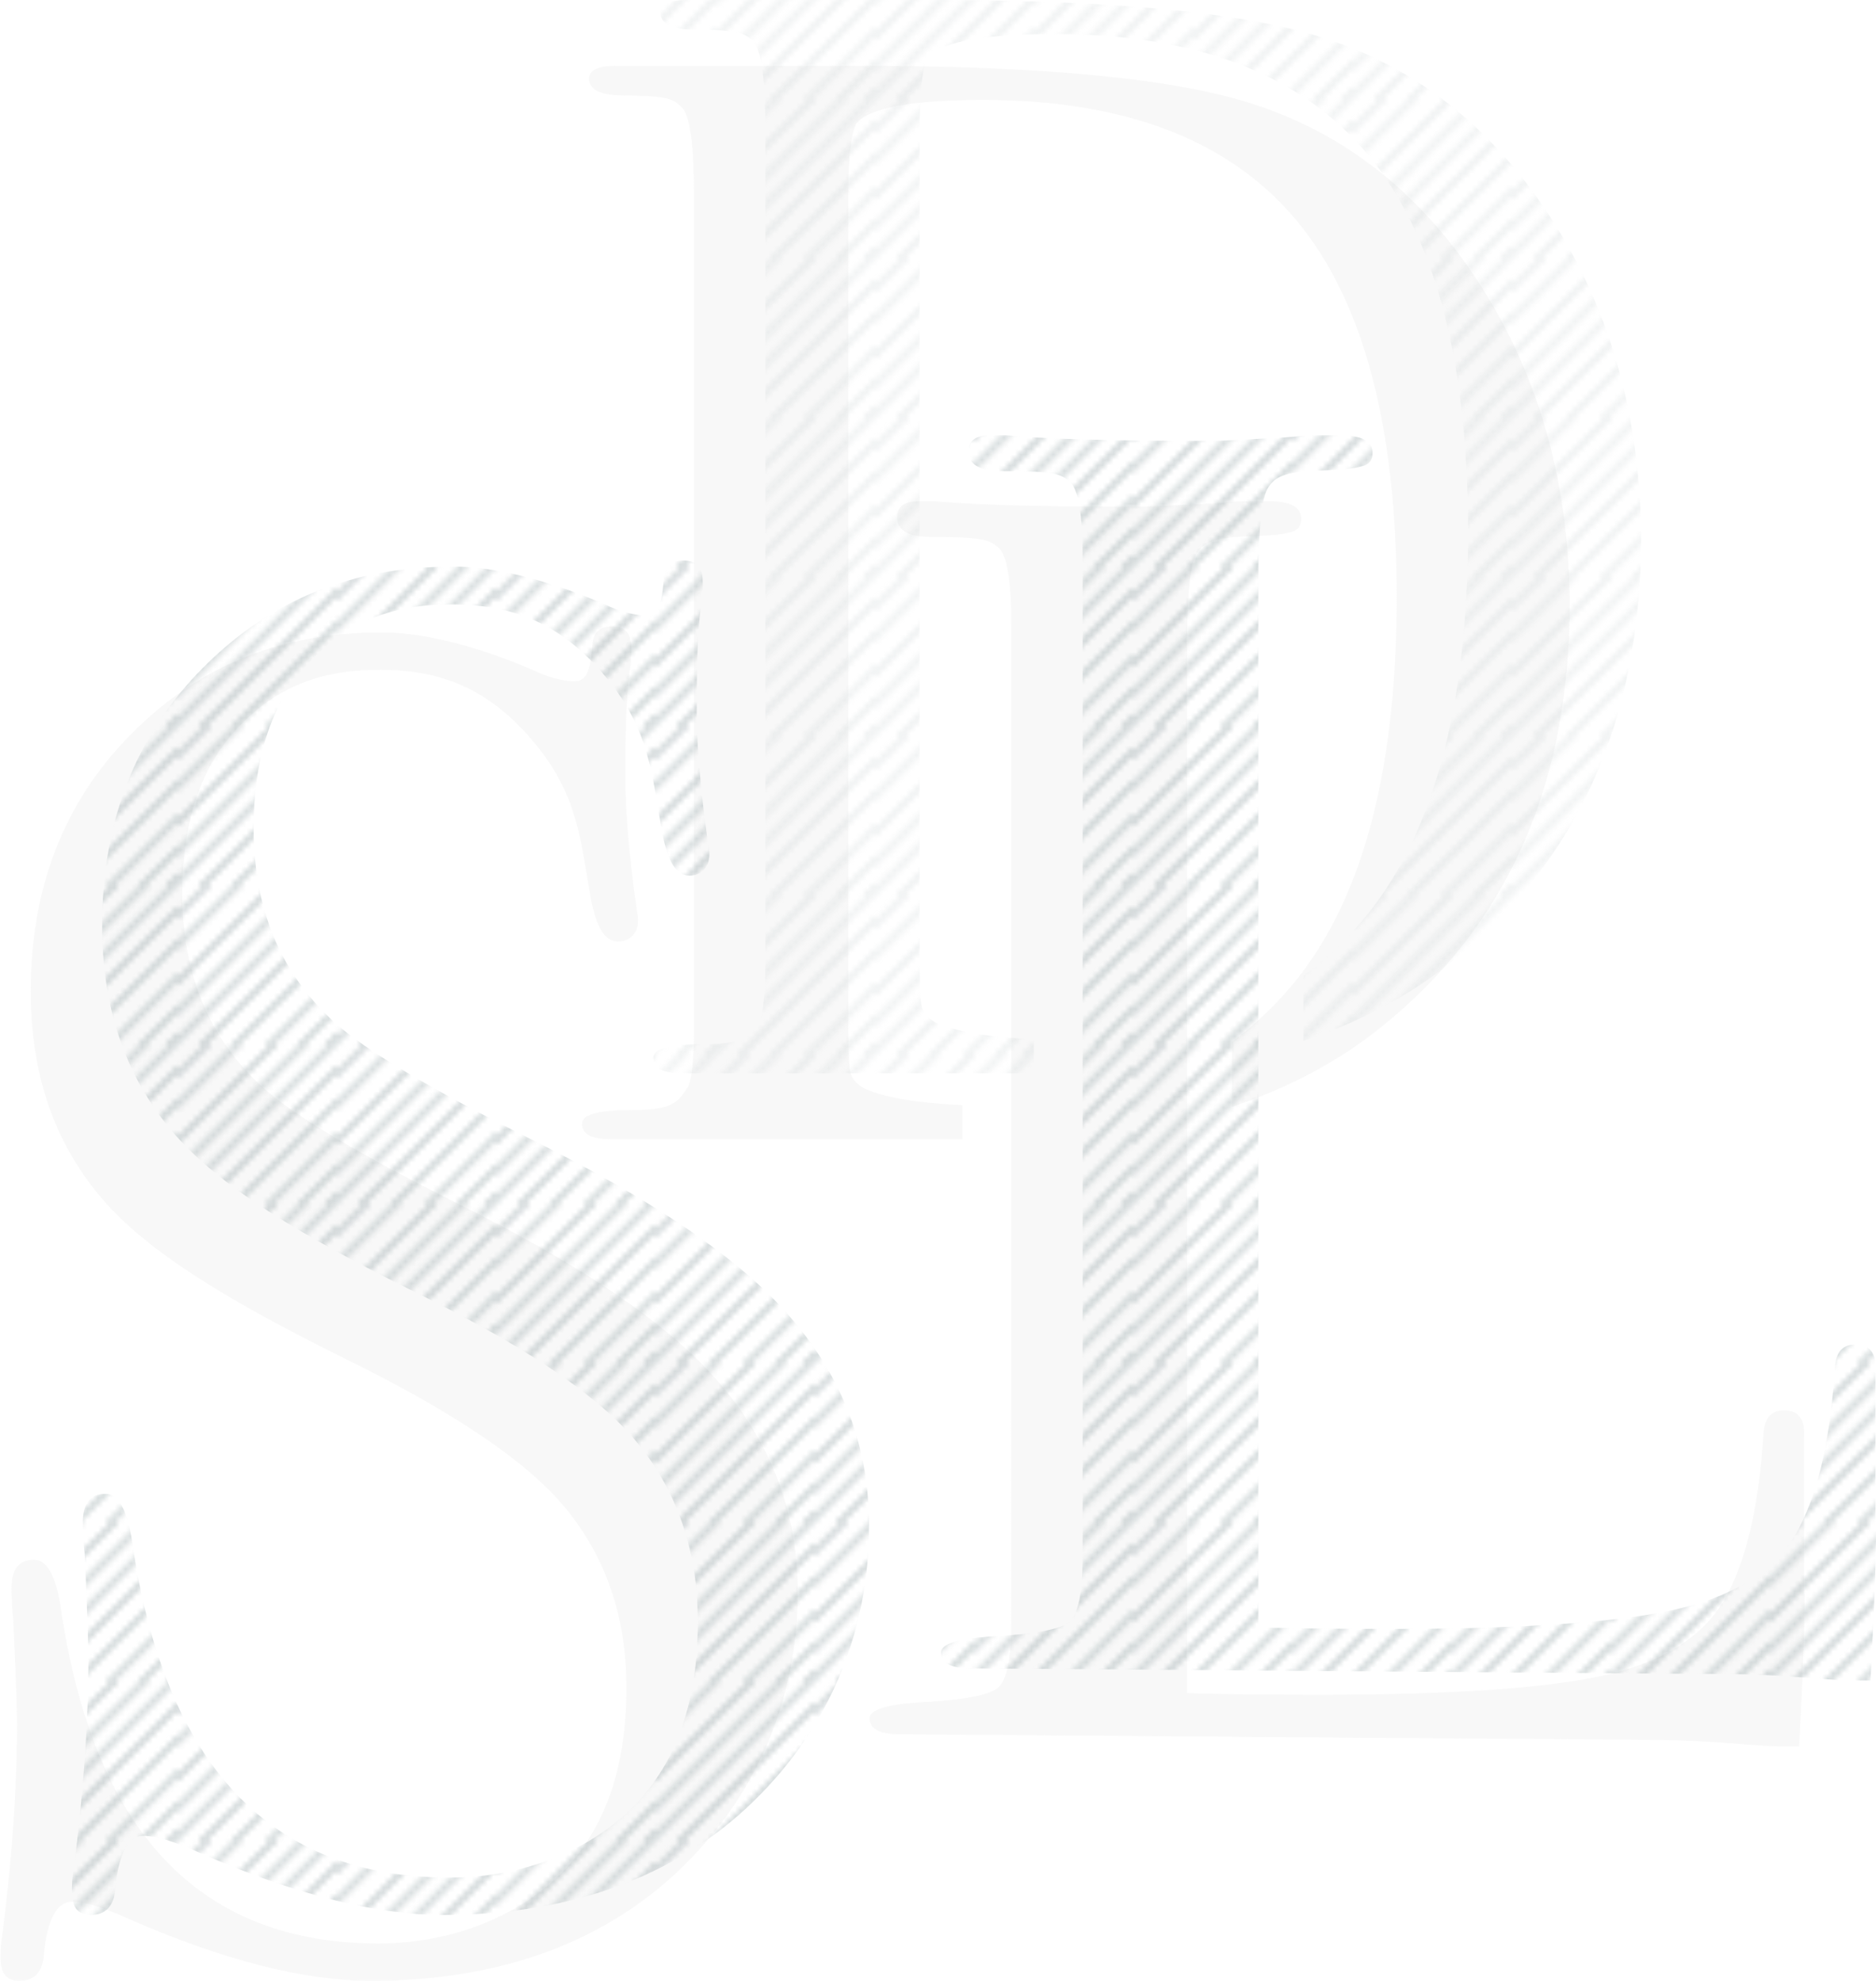 <?xml version="1.0" encoding="utf-8"?>
<!-- Generator: Adobe Illustrator 25.4.1, SVG Export Plug-In . SVG Version: 6.00 Build 0)  -->
<svg version="1.1" id="Ebene_1" xmlns="http://www.w3.org/2000/svg" xmlns:xlink="http://www.w3.org/1999/xlink" x="0px" y="0px"
	 width="341.7px" height="360.8px" viewBox="0 0 341.7 360.8" style="enable-background:new 0 0 341.7 360.8;" xml:space="preserve"
	>
<style type="text/css">
	.st0{fill:none;}
	.st1{fill:none;stroke:#95A5A8;stroke-width:0.5;stroke-miterlimit:10;}
	.st2{opacity:0.3;}
	.st3{fill:#E7E7E7;}
	.st4{opacity:0.35;}
	.st5{fill:url(#SVGID_1_);}
	.st6{fill:url(#SVGID_00000040572514447123096390000017935059280481398670_);}
	.st7{fill:url(#SVGID_00000150071613552689631780000009674168270493118083_);}
</style>
<pattern  x="136.3" y="145.2" width="28.3" height="28.3" patternUnits="userSpaceOnUse" id="SDL2" viewBox="275.4 -303.8 28.3 28.3" style="overflow:visible;">
	<g>
		<rect x="275.4" y="-303.8" class="st0" width="28.3" height="28.3"/>
		<g>
			<line class="st1" x1="283.6" y1="-11.1" x2="568.2" y2="-295.6"/>
			<line class="st1" x1="287.8" y1="-4.6" x2="572.3" y2="-289.1"/>
			<line class="st1" x1="285.2" y1="-7.2" x2="569.7" y2="-291.7"/>
			<line class="st1" x1="290.5" y1="-1.9" x2="575" y2="-286.4"/>
			<line class="st1" x1="294.5" y1="-0.2" x2="579" y2="-284.7"/>
		</g>
		<g>
			<line class="st1" x1="255.3" y1="-11.1" x2="539.8" y2="-295.6"/>
			<line class="st1" x1="259.4" y1="-4.6" x2="543.9" y2="-289.1"/>
			<line class="st1" x1="256.9" y1="-7.2" x2="541.4" y2="-291.7"/>
			<line class="st1" x1="262.1" y1="-1.9" x2="546.7" y2="-286.4"/>
			<line class="st1" x1="266.2" y1="-0.2" x2="550.7" y2="-284.7"/>
		</g>
		<g>
			<line class="st1" x1="226.9" y1="-11.1" x2="511.5" y2="-295.6"/>
			<line class="st1" x1="231.1" y1="-4.6" x2="515.6" y2="-289.1"/>
			<line class="st1" x1="228.5" y1="-7.2" x2="513" y2="-291.7"/>
			<line class="st1" x1="233.8" y1="-1.9" x2="518.3" y2="-286.4"/>
			<line class="st1" x1="237.8" y1="-0.2" x2="522.3" y2="-284.7"/>
		</g>
		<g>
			<line class="st1" x1="198.6" y1="-11.1" x2="483.1" y2="-295.6"/>
			<line class="st1" x1="202.7" y1="-4.6" x2="487.2" y2="-289.1"/>
			<line class="st1" x1="200.2" y1="-7.2" x2="484.7" y2="-291.7"/>
			<line class="st1" x1="205.5" y1="-1.9" x2="490" y2="-286.4"/>
			<line class="st1" x1="209.5" y1="-0.2" x2="494" y2="-284.7"/>
		</g>
		<g>
			<line class="st1" x1="170.3" y1="-11.1" x2="454.8" y2="-295.6"/>
			<line class="st1" x1="174.4" y1="-4.6" x2="458.9" y2="-289.1"/>
			<line class="st1" x1="171.8" y1="-7.2" x2="456.3" y2="-291.7"/>
			<line class="st1" x1="177.1" y1="-1.9" x2="461.6" y2="-286.4"/>
			<line class="st1" x1="181.1" y1="-0.2" x2="465.6" y2="-284.7"/>
		</g>
		<g>
			<line class="st1" x1="141.9" y1="-11.1" x2="426.4" y2="-295.6"/>
			<line class="st1" x1="146" y1="-4.6" x2="430.5" y2="-289.1"/>
			<line class="st1" x1="143.5" y1="-7.2" x2="428" y2="-291.7"/>
			<line class="st1" x1="148.8" y1="-1.9" x2="433.3" y2="-286.4"/>
			<line class="st1" x1="152.8" y1="-0.2" x2="437.3" y2="-284.7"/>
		</g>
		<g>
			<line class="st1" x1="113.6" y1="-11.1" x2="398.1" y2="-295.6"/>
			<line class="st1" x1="117.7" y1="-4.6" x2="402.2" y2="-289.1"/>
			<line class="st1" x1="115.1" y1="-7.2" x2="399.6" y2="-291.7"/>
			<line class="st1" x1="120.4" y1="-1.9" x2="404.9" y2="-286.4"/>
			<line class="st1" x1="124.4" y1="-0.2" x2="409" y2="-284.7"/>
		</g>
		<g>
			<line class="st1" x1="85.2" y1="-11.1" x2="369.7" y2="-295.6"/>
			<line class="st1" x1="89.3" y1="-4.6" x2="373.8" y2="-289.1"/>
			<line class="st1" x1="86.8" y1="-7.2" x2="371.3" y2="-291.7"/>
			<line class="st1" x1="92.1" y1="-1.9" x2="376.6" y2="-286.4"/>
			<line class="st1" x1="96.1" y1="-0.2" x2="380.6" y2="-284.7"/>
		</g>
		<g>
			<line class="st1" x1="56.9" y1="-11.1" x2="341.4" y2="-295.6"/>
			<line class="st1" x1="61" y1="-4.6" x2="345.5" y2="-289.1"/>
			<line class="st1" x1="58.4" y1="-7.2" x2="342.9" y2="-291.7"/>
			<line class="st1" x1="63.7" y1="-1.9" x2="348.2" y2="-286.4"/>
			<line class="st1" x1="67.7" y1="-0.2" x2="352.3" y2="-284.7"/>
		</g>
		<g>
			<line class="st1" x1="28.5" y1="-11.1" x2="313" y2="-295.6"/>
			<line class="st1" x1="32.6" y1="-4.6" x2="317.2" y2="-289.1"/>
			<line class="st1" x1="30.1" y1="-7.2" x2="314.6" y2="-291.7"/>
			<line class="st1" x1="35.4" y1="-1.9" x2="319.9" y2="-286.4"/>
			<line class="st1" x1="39.4" y1="-0.2" x2="323.9" y2="-284.7"/>
		</g>
		<g>
			<line class="st1" x1="0.2" y1="-11.1" x2="284.7" y2="-295.6"/>
			<line class="st1" x1="4.3" y1="-4.6" x2="288.8" y2="-289.1"/>
			<line class="st1" x1="1.7" y1="-7.2" x2="286.3" y2="-291.7"/>
			<line class="st1" x1="7" y1="-1.9" x2="291.5" y2="-286.4"/>
			<line class="st1" x1="11.1" y1="-0.2" x2="295.6" y2="-284.7"/>
		</g>
		<g>
			<line class="st1" x1="283.6" y1="-39.4" x2="568.2" y2="-323.9"/>
			<line class="st1" x1="287.8" y1="-33" x2="572.3" y2="-317.5"/>
			<line class="st1" x1="285.2" y1="-35.5" x2="569.7" y2="-320"/>
			<line class="st1" x1="290.5" y1="-30.2" x2="575" y2="-314.8"/>
			<line class="st1" x1="294.5" y1="-28.5" x2="579" y2="-313"/>
		</g>
		<g>
			<line class="st1" x1="255.3" y1="-39.4" x2="539.8" y2="-323.9"/>
			<line class="st1" x1="259.4" y1="-33" x2="543.9" y2="-317.5"/>
			<line class="st1" x1="256.9" y1="-35.5" x2="541.4" y2="-320"/>
			<line class="st1" x1="262.1" y1="-30.2" x2="546.7" y2="-314.8"/>
			<line class="st1" x1="266.2" y1="-28.5" x2="550.7" y2="-313"/>
		</g>
		<g>
			<line class="st1" x1="226.9" y1="-39.4" x2="511.5" y2="-323.9"/>
			<line class="st1" x1="231.1" y1="-33" x2="515.6" y2="-317.5"/>
			<line class="st1" x1="228.5" y1="-35.5" x2="513" y2="-320"/>
			<line class="st1" x1="233.8" y1="-30.2" x2="518.3" y2="-314.8"/>
			<line class="st1" x1="237.8" y1="-28.5" x2="522.3" y2="-313"/>
		</g>
		<g>
			<line class="st1" x1="198.6" y1="-39.4" x2="483.1" y2="-323.9"/>
			<line class="st1" x1="202.7" y1="-33" x2="487.2" y2="-317.5"/>
			<line class="st1" x1="200.2" y1="-35.5" x2="484.7" y2="-320"/>
			<line class="st1" x1="205.5" y1="-30.2" x2="490" y2="-314.8"/>
			<line class="st1" x1="209.5" y1="-28.5" x2="494" y2="-313"/>
		</g>
		<g>
			<line class="st1" x1="170.3" y1="-39.4" x2="454.8" y2="-323.9"/>
			<line class="st1" x1="174.4" y1="-33" x2="458.9" y2="-317.5"/>
			<line class="st1" x1="171.8" y1="-35.5" x2="456.3" y2="-320"/>
			<line class="st1" x1="177.1" y1="-30.2" x2="461.6" y2="-314.8"/>
			<line class="st1" x1="181.1" y1="-28.5" x2="465.6" y2="-313"/>
		</g>
		<g>
			<line class="st1" x1="141.9" y1="-39.4" x2="426.4" y2="-323.9"/>
			<line class="st1" x1="146" y1="-33" x2="430.5" y2="-317.5"/>
			<line class="st1" x1="143.5" y1="-35.5" x2="428" y2="-320"/>
			<line class="st1" x1="148.8" y1="-30.2" x2="433.3" y2="-314.8"/>
			<line class="st1" x1="152.8" y1="-28.5" x2="437.3" y2="-313"/>
		</g>
		<g>
			<line class="st1" x1="113.6" y1="-39.4" x2="398.1" y2="-323.9"/>
			<line class="st1" x1="117.7" y1="-33" x2="402.2" y2="-317.5"/>
			<line class="st1" x1="115.1" y1="-35.5" x2="399.6" y2="-320"/>
			<line class="st1" x1="120.4" y1="-30.2" x2="404.9" y2="-314.8"/>
			<line class="st1" x1="124.4" y1="-28.5" x2="409" y2="-313"/>
		</g>
		<g>
			<line class="st1" x1="85.2" y1="-39.4" x2="369.7" y2="-323.9"/>
			<line class="st1" x1="89.3" y1="-33" x2="373.8" y2="-317.5"/>
			<line class="st1" x1="86.8" y1="-35.5" x2="371.3" y2="-320"/>
			<line class="st1" x1="92.1" y1="-30.2" x2="376.6" y2="-314.8"/>
			<line class="st1" x1="96.1" y1="-28.5" x2="380.6" y2="-313"/>
		</g>
		<g>
			<line class="st1" x1="56.9" y1="-39.4" x2="341.4" y2="-323.9"/>
			<line class="st1" x1="61" y1="-33" x2="345.5" y2="-317.5"/>
			<line class="st1" x1="58.4" y1="-35.5" x2="342.9" y2="-320"/>
			<line class="st1" x1="63.7" y1="-30.2" x2="348.2" y2="-314.8"/>
			<line class="st1" x1="67.7" y1="-28.5" x2="352.3" y2="-313"/>
		</g>
		<g>
			<line class="st1" x1="28.5" y1="-39.4" x2="313" y2="-323.9"/>
			<line class="st1" x1="32.6" y1="-33" x2="317.2" y2="-317.5"/>
			<line class="st1" x1="30.1" y1="-35.5" x2="314.6" y2="-320"/>
			<line class="st1" x1="35.4" y1="-30.2" x2="319.9" y2="-314.8"/>
			<line class="st1" x1="39.4" y1="-28.5" x2="323.9" y2="-313"/>
		</g>
		<g>
			<line class="st1" x1="0.2" y1="-39.4" x2="284.7" y2="-323.9"/>
			<line class="st1" x1="4.3" y1="-33" x2="288.8" y2="-317.5"/>
			<line class="st1" x1="1.7" y1="-35.5" x2="286.3" y2="-320"/>
			<line class="st1" x1="7" y1="-30.2" x2="291.5" y2="-314.8"/>
			<line class="st1" x1="11.1" y1="-28.5" x2="295.6" y2="-313"/>
		</g>
		<g>
			<line class="st1" x1="283.6" y1="-67.7" x2="568.2" y2="-352.3"/>
			<line class="st1" x1="287.8" y1="-61.3" x2="572.3" y2="-345.8"/>
			<line class="st1" x1="285.2" y1="-63.9" x2="569.7" y2="-348.4"/>
			<line class="st1" x1="290.5" y1="-58.6" x2="575" y2="-343.1"/>
			<line class="st1" x1="294.5" y1="-56.9" x2="579" y2="-341.4"/>
		</g>
		<g>
			<line class="st1" x1="255.3" y1="-67.7" x2="539.8" y2="-352.3"/>
			<line class="st1" x1="259.4" y1="-61.3" x2="543.9" y2="-345.8"/>
			<line class="st1" x1="256.9" y1="-63.9" x2="541.4" y2="-348.4"/>
			<line class="st1" x1="262.1" y1="-58.6" x2="546.7" y2="-343.1"/>
			<line class="st1" x1="266.2" y1="-56.9" x2="550.7" y2="-341.4"/>
		</g>
		<g>
			<line class="st1" x1="226.9" y1="-67.7" x2="511.5" y2="-352.3"/>
			<line class="st1" x1="231.1" y1="-61.3" x2="515.6" y2="-345.8"/>
			<line class="st1" x1="228.5" y1="-63.9" x2="513" y2="-348.4"/>
			<line class="st1" x1="233.8" y1="-58.6" x2="518.3" y2="-343.1"/>
			<line class="st1" x1="237.8" y1="-56.9" x2="522.3" y2="-341.4"/>
		</g>
		<g>
			<line class="st1" x1="198.6" y1="-67.7" x2="483.1" y2="-352.3"/>
			<line class="st1" x1="202.7" y1="-61.3" x2="487.2" y2="-345.8"/>
			<line class="st1" x1="200.2" y1="-63.9" x2="484.7" y2="-348.4"/>
			<line class="st1" x1="205.5" y1="-58.6" x2="490" y2="-343.1"/>
			<line class="st1" x1="209.5" y1="-56.9" x2="494" y2="-341.4"/>
		</g>
		<g>
			<line class="st1" x1="170.3" y1="-67.7" x2="454.8" y2="-352.3"/>
			<line class="st1" x1="174.4" y1="-61.3" x2="458.9" y2="-345.8"/>
			<line class="st1" x1="171.8" y1="-63.9" x2="456.3" y2="-348.4"/>
			<line class="st1" x1="177.1" y1="-58.6" x2="461.6" y2="-343.1"/>
			<line class="st1" x1="181.1" y1="-56.9" x2="465.6" y2="-341.4"/>
		</g>
		<g>
			<line class="st1" x1="141.9" y1="-67.7" x2="426.4" y2="-352.3"/>
			<line class="st1" x1="146" y1="-61.3" x2="430.5" y2="-345.8"/>
			<line class="st1" x1="143.5" y1="-63.9" x2="428" y2="-348.4"/>
			<line class="st1" x1="148.8" y1="-58.6" x2="433.3" y2="-343.1"/>
			<line class="st1" x1="152.8" y1="-56.9" x2="437.3" y2="-341.4"/>
		</g>
		<g>
			<line class="st1" x1="113.6" y1="-67.7" x2="398.1" y2="-352.3"/>
			<line class="st1" x1="117.7" y1="-61.3" x2="402.2" y2="-345.8"/>
			<line class="st1" x1="115.1" y1="-63.9" x2="399.6" y2="-348.4"/>
			<line class="st1" x1="120.4" y1="-58.6" x2="404.9" y2="-343.1"/>
			<line class="st1" x1="124.4" y1="-56.9" x2="409" y2="-341.4"/>
		</g>
		<g>
			<line class="st1" x1="85.2" y1="-67.7" x2="369.7" y2="-352.3"/>
			<line class="st1" x1="89.3" y1="-61.3" x2="373.8" y2="-345.8"/>
			<line class="st1" x1="86.8" y1="-63.9" x2="371.3" y2="-348.4"/>
			<line class="st1" x1="92.1" y1="-58.6" x2="376.6" y2="-343.1"/>
			<line class="st1" x1="96.1" y1="-56.9" x2="380.6" y2="-341.4"/>
		</g>
		<g>
			<line class="st1" x1="56.9" y1="-67.7" x2="341.4" y2="-352.3"/>
			<line class="st1" x1="61" y1="-61.3" x2="345.5" y2="-345.8"/>
			<line class="st1" x1="58.4" y1="-63.9" x2="342.9" y2="-348.4"/>
			<line class="st1" x1="63.7" y1="-58.6" x2="348.2" y2="-343.1"/>
			<line class="st1" x1="67.7" y1="-56.9" x2="352.3" y2="-341.4"/>
		</g>
		<g>
			<line class="st1" x1="28.5" y1="-67.7" x2="313" y2="-352.3"/>
			<line class="st1" x1="32.6" y1="-61.3" x2="317.2" y2="-345.8"/>
			<line class="st1" x1="30.1" y1="-63.9" x2="314.6" y2="-348.4"/>
			<line class="st1" x1="35.4" y1="-58.6" x2="319.9" y2="-343.1"/>
			<line class="st1" x1="39.4" y1="-56.9" x2="323.9" y2="-341.4"/>
		</g>
		<g>
			<line class="st1" x1="0.2" y1="-67.7" x2="284.7" y2="-352.3"/>
			<line class="st1" x1="4.3" y1="-61.3" x2="288.8" y2="-345.8"/>
			<line class="st1" x1="1.7" y1="-63.9" x2="286.3" y2="-348.4"/>
			<line class="st1" x1="7" y1="-58.6" x2="291.5" y2="-343.1"/>
			<line class="st1" x1="11.1" y1="-56.9" x2="295.6" y2="-341.4"/>
		</g>
		<g>
			<line class="st1" x1="283.6" y1="-96.1" x2="568.2" y2="-380.6"/>
			<line class="st1" x1="287.8" y1="-89.7" x2="572.3" y2="-374.2"/>
			<line class="st1" x1="285.2" y1="-92.2" x2="569.7" y2="-376.7"/>
			<line class="st1" x1="290.5" y1="-86.9" x2="575" y2="-371.4"/>
			<line class="st1" x1="294.5" y1="-85.2" x2="579" y2="-369.7"/>
		</g>
		<g>
			<line class="st1" x1="255.3" y1="-96.1" x2="539.8" y2="-380.6"/>
			<line class="st1" x1="259.4" y1="-89.7" x2="543.9" y2="-374.2"/>
			<line class="st1" x1="256.9" y1="-92.2" x2="541.4" y2="-376.7"/>
			<line class="st1" x1="262.1" y1="-86.9" x2="546.7" y2="-371.4"/>
			<line class="st1" x1="266.2" y1="-85.2" x2="550.7" y2="-369.7"/>
		</g>
		<g>
			<line class="st1" x1="226.9" y1="-96.1" x2="511.5" y2="-380.6"/>
			<line class="st1" x1="231.1" y1="-89.7" x2="515.6" y2="-374.2"/>
			<line class="st1" x1="228.5" y1="-92.2" x2="513" y2="-376.7"/>
			<line class="st1" x1="233.8" y1="-86.9" x2="518.3" y2="-371.4"/>
			<line class="st1" x1="237.8" y1="-85.2" x2="522.3" y2="-369.7"/>
		</g>
		<g>
			<line class="st1" x1="198.6" y1="-96.1" x2="483.1" y2="-380.6"/>
			<line class="st1" x1="202.7" y1="-89.7" x2="487.2" y2="-374.2"/>
			<line class="st1" x1="200.2" y1="-92.2" x2="484.7" y2="-376.7"/>
			<line class="st1" x1="205.5" y1="-86.9" x2="490" y2="-371.4"/>
			<line class="st1" x1="209.5" y1="-85.2" x2="494" y2="-369.7"/>
		</g>
		<g>
			<line class="st1" x1="170.3" y1="-96.1" x2="454.8" y2="-380.6"/>
			<line class="st1" x1="174.4" y1="-89.7" x2="458.9" y2="-374.2"/>
			<line class="st1" x1="171.8" y1="-92.2" x2="456.3" y2="-376.7"/>
			<line class="st1" x1="177.1" y1="-86.9" x2="461.6" y2="-371.4"/>
			<line class="st1" x1="181.1" y1="-85.2" x2="465.6" y2="-369.7"/>
		</g>
		<g>
			<line class="st1" x1="141.9" y1="-96.1" x2="426.4" y2="-380.6"/>
			<line class="st1" x1="146" y1="-89.7" x2="430.5" y2="-374.2"/>
			<line class="st1" x1="143.5" y1="-92.2" x2="428" y2="-376.7"/>
			<line class="st1" x1="148.8" y1="-86.9" x2="433.3" y2="-371.4"/>
			<line class="st1" x1="152.8" y1="-85.2" x2="437.3" y2="-369.7"/>
		</g>
		<g>
			<line class="st1" x1="113.6" y1="-96.1" x2="398.1" y2="-380.6"/>
			<line class="st1" x1="117.7" y1="-89.7" x2="402.2" y2="-374.2"/>
			<line class="st1" x1="115.1" y1="-92.2" x2="399.6" y2="-376.7"/>
			<line class="st1" x1="120.4" y1="-86.9" x2="404.9" y2="-371.4"/>
			<line class="st1" x1="124.4" y1="-85.2" x2="409" y2="-369.7"/>
		</g>
		<g>
			<line class="st1" x1="85.2" y1="-96.1" x2="369.7" y2="-380.6"/>
			<line class="st1" x1="89.3" y1="-89.7" x2="373.8" y2="-374.2"/>
			<line class="st1" x1="86.8" y1="-92.2" x2="371.3" y2="-376.7"/>
			<line class="st1" x1="92.1" y1="-86.9" x2="376.6" y2="-371.4"/>
			<line class="st1" x1="96.1" y1="-85.2" x2="380.6" y2="-369.7"/>
		</g>
		<g>
			<line class="st1" x1="56.9" y1="-96.1" x2="341.4" y2="-380.6"/>
			<line class="st1" x1="61" y1="-89.7" x2="345.5" y2="-374.2"/>
			<line class="st1" x1="58.4" y1="-92.2" x2="342.9" y2="-376.7"/>
			<line class="st1" x1="63.7" y1="-86.9" x2="348.2" y2="-371.4"/>
			<line class="st1" x1="67.7" y1="-85.2" x2="352.3" y2="-369.7"/>
		</g>
		<g>
			<line class="st1" x1="28.5" y1="-96.1" x2="313" y2="-380.6"/>
			<line class="st1" x1="32.6" y1="-89.7" x2="317.2" y2="-374.2"/>
			<line class="st1" x1="30.1" y1="-92.2" x2="314.6" y2="-376.7"/>
			<line class="st1" x1="35.4" y1="-86.9" x2="319.9" y2="-371.4"/>
			<line class="st1" x1="39.4" y1="-85.2" x2="323.9" y2="-369.7"/>
		</g>
		<g>
			<line class="st1" x1="0.2" y1="-96.1" x2="284.7" y2="-380.6"/>
			<line class="st1" x1="4.3" y1="-89.7" x2="288.8" y2="-374.2"/>
			<line class="st1" x1="1.7" y1="-92.2" x2="286.3" y2="-376.7"/>
			<line class="st1" x1="7" y1="-86.9" x2="291.5" y2="-371.4"/>
			<line class="st1" x1="11.1" y1="-85.2" x2="295.6" y2="-369.7"/>
		</g>
		<g>
			<line class="st1" x1="283.6" y1="-124.4" x2="568.2" y2="-409"/>
			<line class="st1" x1="287.8" y1="-118" x2="572.3" y2="-402.5"/>
			<line class="st1" x1="285.2" y1="-120.6" x2="569.7" y2="-405.1"/>
			<line class="st1" x1="290.5" y1="-115.3" x2="575" y2="-399.8"/>
			<line class="st1" x1="294.5" y1="-113.6" x2="579" y2="-398.1"/>
		</g>
		<g>
			<line class="st1" x1="255.3" y1="-124.4" x2="539.8" y2="-409"/>
			<line class="st1" x1="259.4" y1="-118" x2="543.9" y2="-402.5"/>
			<line class="st1" x1="256.9" y1="-120.6" x2="541.4" y2="-405.1"/>
			<line class="st1" x1="262.1" y1="-115.3" x2="546.7" y2="-399.8"/>
			<line class="st1" x1="266.2" y1="-113.6" x2="550.7" y2="-398.1"/>
		</g>
		<g>
			<line class="st1" x1="226.9" y1="-124.4" x2="511.5" y2="-409"/>
			<line class="st1" x1="231.1" y1="-118" x2="515.6" y2="-402.5"/>
			<line class="st1" x1="228.5" y1="-120.6" x2="513" y2="-405.1"/>
			<line class="st1" x1="233.8" y1="-115.3" x2="518.3" y2="-399.8"/>
			<line class="st1" x1="237.8" y1="-113.6" x2="522.3" y2="-398.1"/>
		</g>
		<g>
			<line class="st1" x1="198.6" y1="-124.4" x2="483.1" y2="-409"/>
			<line class="st1" x1="202.7" y1="-118" x2="487.2" y2="-402.5"/>
			<line class="st1" x1="200.2" y1="-120.6" x2="484.7" y2="-405.1"/>
			<line class="st1" x1="205.5" y1="-115.3" x2="490" y2="-399.8"/>
			<line class="st1" x1="209.5" y1="-113.6" x2="494" y2="-398.1"/>
		</g>
		<g>
			<line class="st1" x1="170.3" y1="-124.4" x2="454.8" y2="-409"/>
			<line class="st1" x1="174.4" y1="-118" x2="458.9" y2="-402.5"/>
			<line class="st1" x1="171.8" y1="-120.6" x2="456.3" y2="-405.1"/>
			<line class="st1" x1="177.1" y1="-115.3" x2="461.6" y2="-399.8"/>
			<line class="st1" x1="181.1" y1="-113.6" x2="465.6" y2="-398.1"/>
		</g>
		<g>
			<line class="st1" x1="141.9" y1="-124.4" x2="426.4" y2="-409"/>
			<line class="st1" x1="146" y1="-118" x2="430.5" y2="-402.5"/>
			<line class="st1" x1="143.5" y1="-120.6" x2="428" y2="-405.1"/>
			<line class="st1" x1="148.8" y1="-115.3" x2="433.3" y2="-399.8"/>
			<line class="st1" x1="152.8" y1="-113.6" x2="437.3" y2="-398.1"/>
		</g>
		<g>
			<line class="st1" x1="113.6" y1="-124.4" x2="398.1" y2="-409"/>
			<line class="st1" x1="117.7" y1="-118" x2="402.2" y2="-402.5"/>
			<line class="st1" x1="115.1" y1="-120.6" x2="399.6" y2="-405.1"/>
			<line class="st1" x1="120.4" y1="-115.3" x2="404.9" y2="-399.8"/>
			<line class="st1" x1="124.4" y1="-113.6" x2="409" y2="-398.1"/>
		</g>
		<g>
			<line class="st1" x1="85.2" y1="-124.4" x2="369.7" y2="-409"/>
			<line class="st1" x1="89.3" y1="-118" x2="373.8" y2="-402.5"/>
			<line class="st1" x1="86.8" y1="-120.6" x2="371.3" y2="-405.1"/>
			<line class="st1" x1="92.1" y1="-115.3" x2="376.6" y2="-399.8"/>
			<line class="st1" x1="96.1" y1="-113.6" x2="380.6" y2="-398.1"/>
		</g>
		<g>
			<line class="st1" x1="56.9" y1="-124.4" x2="341.4" y2="-409"/>
			<line class="st1" x1="61" y1="-118" x2="345.5" y2="-402.5"/>
			<line class="st1" x1="58.4" y1="-120.6" x2="342.9" y2="-405.1"/>
			<line class="st1" x1="63.7" y1="-115.3" x2="348.2" y2="-399.8"/>
			<line class="st1" x1="67.7" y1="-113.6" x2="352.3" y2="-398.1"/>
		</g>
		<g>
			<line class="st1" x1="28.5" y1="-124.4" x2="313" y2="-409"/>
			<line class="st1" x1="32.6" y1="-118" x2="317.2" y2="-402.5"/>
			<line class="st1" x1="30.1" y1="-120.6" x2="314.6" y2="-405.1"/>
			<line class="st1" x1="35.4" y1="-115.3" x2="319.9" y2="-399.8"/>
			<line class="st1" x1="39.4" y1="-113.6" x2="323.9" y2="-398.1"/>
		</g>
		<g>
			<line class="st1" x1="0.2" y1="-124.4" x2="284.7" y2="-409"/>
			<line class="st1" x1="4.3" y1="-118" x2="288.8" y2="-402.5"/>
			<line class="st1" x1="1.7" y1="-120.6" x2="286.3" y2="-405.1"/>
			<line class="st1" x1="7" y1="-115.3" x2="291.5" y2="-399.8"/>
			<line class="st1" x1="11.1" y1="-113.6" x2="295.6" y2="-398.1"/>
		</g>
		<g>
			<line class="st1" x1="283.6" y1="-152.8" x2="568.2" y2="-437.3"/>
			<line class="st1" x1="287.8" y1="-146.4" x2="572.3" y2="-430.9"/>
			<line class="st1" x1="285.2" y1="-148.9" x2="569.7" y2="-433.4"/>
			<line class="st1" x1="290.5" y1="-143.6" x2="575" y2="-428.1"/>
			<line class="st1" x1="294.5" y1="-141.9" x2="579" y2="-426.4"/>
		</g>
		<g>
			<line class="st1" x1="255.3" y1="-152.8" x2="539.8" y2="-437.3"/>
			<line class="st1" x1="259.4" y1="-146.4" x2="543.9" y2="-430.9"/>
			<line class="st1" x1="256.9" y1="-148.9" x2="541.4" y2="-433.4"/>
			<line class="st1" x1="262.1" y1="-143.6" x2="546.7" y2="-428.1"/>
			<line class="st1" x1="266.2" y1="-141.9" x2="550.7" y2="-426.4"/>
		</g>
		<g>
			<line class="st1" x1="226.9" y1="-152.8" x2="511.5" y2="-437.3"/>
			<line class="st1" x1="231.1" y1="-146.4" x2="515.6" y2="-430.9"/>
			<line class="st1" x1="228.5" y1="-148.9" x2="513" y2="-433.4"/>
			<line class="st1" x1="233.8" y1="-143.6" x2="518.3" y2="-428.1"/>
			<line class="st1" x1="237.8" y1="-141.9" x2="522.3" y2="-426.4"/>
		</g>
		<g>
			<line class="st1" x1="198.6" y1="-152.8" x2="483.1" y2="-437.3"/>
			<line class="st1" x1="202.7" y1="-146.4" x2="487.2" y2="-430.9"/>
			<line class="st1" x1="200.2" y1="-148.9" x2="484.7" y2="-433.4"/>
			<line class="st1" x1="205.5" y1="-143.6" x2="490" y2="-428.1"/>
			<line class="st1" x1="209.5" y1="-141.9" x2="494" y2="-426.4"/>
		</g>
		<g>
			<line class="st1" x1="170.3" y1="-152.8" x2="454.8" y2="-437.3"/>
			<line class="st1" x1="174.4" y1="-146.4" x2="458.9" y2="-430.9"/>
			<line class="st1" x1="171.8" y1="-148.9" x2="456.3" y2="-433.4"/>
			<line class="st1" x1="177.1" y1="-143.6" x2="461.6" y2="-428.1"/>
			<line class="st1" x1="181.1" y1="-141.9" x2="465.6" y2="-426.4"/>
		</g>
		<g>
			<line class="st1" x1="141.9" y1="-152.8" x2="426.4" y2="-437.3"/>
			<line class="st1" x1="146" y1="-146.4" x2="430.5" y2="-430.9"/>
			<line class="st1" x1="143.5" y1="-148.9" x2="428" y2="-433.4"/>
			<line class="st1" x1="148.8" y1="-143.6" x2="433.3" y2="-428.1"/>
			<line class="st1" x1="152.8" y1="-141.9" x2="437.3" y2="-426.4"/>
		</g>
		<g>
			<line class="st1" x1="113.6" y1="-152.8" x2="398.1" y2="-437.3"/>
			<line class="st1" x1="117.7" y1="-146.4" x2="402.2" y2="-430.9"/>
			<line class="st1" x1="115.1" y1="-148.9" x2="399.6" y2="-433.4"/>
			<line class="st1" x1="120.4" y1="-143.6" x2="404.9" y2="-428.1"/>
			<line class="st1" x1="124.4" y1="-141.9" x2="409" y2="-426.4"/>
		</g>
		<g>
			<line class="st1" x1="85.2" y1="-152.8" x2="369.7" y2="-437.3"/>
			<line class="st1" x1="89.3" y1="-146.4" x2="373.8" y2="-430.9"/>
			<line class="st1" x1="86.8" y1="-148.9" x2="371.3" y2="-433.4"/>
			<line class="st1" x1="92.1" y1="-143.6" x2="376.6" y2="-428.1"/>
			<line class="st1" x1="96.1" y1="-141.9" x2="380.6" y2="-426.4"/>
		</g>
		<g>
			<line class="st1" x1="56.9" y1="-152.8" x2="341.4" y2="-437.3"/>
			<line class="st1" x1="61" y1="-146.4" x2="345.5" y2="-430.9"/>
			<line class="st1" x1="58.4" y1="-148.9" x2="342.9" y2="-433.4"/>
			<line class="st1" x1="63.7" y1="-143.6" x2="348.2" y2="-428.1"/>
			<line class="st1" x1="67.7" y1="-141.9" x2="352.3" y2="-426.4"/>
		</g>
		<g>
			<line class="st1" x1="28.5" y1="-152.8" x2="313" y2="-437.3"/>
			<line class="st1" x1="32.6" y1="-146.4" x2="317.2" y2="-430.9"/>
			<line class="st1" x1="30.1" y1="-148.9" x2="314.6" y2="-433.4"/>
			<line class="st1" x1="35.4" y1="-143.6" x2="319.9" y2="-428.1"/>
			<line class="st1" x1="39.4" y1="-141.9" x2="323.9" y2="-426.4"/>
		</g>
		<g>
			<line class="st1" x1="0.2" y1="-152.8" x2="284.7" y2="-437.3"/>
			<line class="st1" x1="4.3" y1="-146.4" x2="288.8" y2="-430.9"/>
			<line class="st1" x1="1.7" y1="-148.9" x2="286.3" y2="-433.4"/>
			<line class="st1" x1="7" y1="-143.6" x2="291.5" y2="-428.1"/>
			<line class="st1" x1="11.1" y1="-141.9" x2="295.6" y2="-426.4"/>
		</g>
		<g>
			<line class="st1" x1="283.6" y1="-181.1" x2="568.2" y2="-465.6"/>
			<line class="st1" x1="287.8" y1="-174.7" x2="572.3" y2="-459.2"/>
			<line class="st1" x1="285.2" y1="-177.3" x2="569.7" y2="-461.8"/>
			<line class="st1" x1="290.5" y1="-172" x2="575" y2="-456.5"/>
			<line class="st1" x1="294.5" y1="-170.3" x2="579" y2="-454.8"/>
		</g>
		<g>
			<line class="st1" x1="255.3" y1="-181.1" x2="539.8" y2="-465.6"/>
			<line class="st1" x1="259.4" y1="-174.7" x2="543.9" y2="-459.2"/>
			<line class="st1" x1="256.9" y1="-177.3" x2="541.4" y2="-461.8"/>
			<line class="st1" x1="262.1" y1="-172" x2="546.7" y2="-456.5"/>
			<line class="st1" x1="266.2" y1="-170.3" x2="550.7" y2="-454.8"/>
		</g>
		<g>
			<line class="st1" x1="226.9" y1="-181.1" x2="511.5" y2="-465.6"/>
			<line class="st1" x1="231.1" y1="-174.7" x2="515.6" y2="-459.2"/>
			<line class="st1" x1="228.5" y1="-177.3" x2="513" y2="-461.8"/>
			<line class="st1" x1="233.8" y1="-172" x2="518.3" y2="-456.5"/>
			<line class="st1" x1="237.8" y1="-170.3" x2="522.3" y2="-454.8"/>
		</g>
		<g>
			<line class="st1" x1="198.6" y1="-181.1" x2="483.1" y2="-465.6"/>
			<line class="st1" x1="202.7" y1="-174.7" x2="487.2" y2="-459.2"/>
			<line class="st1" x1="200.2" y1="-177.3" x2="484.7" y2="-461.8"/>
			<line class="st1" x1="205.5" y1="-172" x2="490" y2="-456.5"/>
			<line class="st1" x1="209.5" y1="-170.3" x2="494" y2="-454.8"/>
		</g>
		<g>
			<line class="st1" x1="170.3" y1="-181.1" x2="454.8" y2="-465.6"/>
			<line class="st1" x1="174.4" y1="-174.7" x2="458.9" y2="-459.2"/>
			<line class="st1" x1="171.8" y1="-177.3" x2="456.3" y2="-461.8"/>
			<line class="st1" x1="177.1" y1="-172" x2="461.6" y2="-456.5"/>
			<line class="st1" x1="181.1" y1="-170.3" x2="465.6" y2="-454.8"/>
		</g>
		<g>
			<line class="st1" x1="141.9" y1="-181.1" x2="426.4" y2="-465.6"/>
			<line class="st1" x1="146" y1="-174.7" x2="430.5" y2="-459.2"/>
			<line class="st1" x1="143.5" y1="-177.3" x2="428" y2="-461.8"/>
			<line class="st1" x1="148.8" y1="-172" x2="433.3" y2="-456.5"/>
			<line class="st1" x1="152.8" y1="-170.3" x2="437.3" y2="-454.8"/>
		</g>
		<g>
			<line class="st1" x1="113.6" y1="-181.1" x2="398.1" y2="-465.6"/>
			<line class="st1" x1="117.7" y1="-174.7" x2="402.2" y2="-459.2"/>
			<line class="st1" x1="115.1" y1="-177.3" x2="399.6" y2="-461.8"/>
			<line class="st1" x1="120.4" y1="-172" x2="404.9" y2="-456.5"/>
			<line class="st1" x1="124.4" y1="-170.3" x2="409" y2="-454.8"/>
		</g>
		<g>
			<line class="st1" x1="85.2" y1="-181.1" x2="369.7" y2="-465.6"/>
			<line class="st1" x1="89.3" y1="-174.7" x2="373.8" y2="-459.2"/>
			<line class="st1" x1="86.8" y1="-177.3" x2="371.3" y2="-461.8"/>
			<line class="st1" x1="92.1" y1="-172" x2="376.6" y2="-456.5"/>
			<line class="st1" x1="96.1" y1="-170.3" x2="380.6" y2="-454.8"/>
		</g>
		<g>
			<line class="st1" x1="56.9" y1="-181.1" x2="341.4" y2="-465.6"/>
			<line class="st1" x1="61" y1="-174.7" x2="345.5" y2="-459.2"/>
			<line class="st1" x1="58.4" y1="-177.3" x2="342.9" y2="-461.8"/>
			<line class="st1" x1="63.7" y1="-172" x2="348.2" y2="-456.5"/>
			<line class="st1" x1="67.7" y1="-170.3" x2="352.3" y2="-454.8"/>
		</g>
		<g>
			<line class="st1" x1="28.5" y1="-181.1" x2="313" y2="-465.6"/>
			<line class="st1" x1="32.6" y1="-174.7" x2="317.2" y2="-459.2"/>
			<line class="st1" x1="30.1" y1="-177.3" x2="314.6" y2="-461.8"/>
			<line class="st1" x1="35.4" y1="-172" x2="319.9" y2="-456.5"/>
			<line class="st1" x1="39.4" y1="-170.3" x2="323.9" y2="-454.8"/>
		</g>
		<g>
			<line class="st1" x1="0.2" y1="-181.1" x2="284.7" y2="-465.6"/>
			<line class="st1" x1="4.3" y1="-174.7" x2="288.8" y2="-459.2"/>
			<line class="st1" x1="1.7" y1="-177.3" x2="286.3" y2="-461.8"/>
			<line class="st1" x1="7" y1="-172" x2="291.5" y2="-456.5"/>
			<line class="st1" x1="11.1" y1="-170.3" x2="295.6" y2="-454.8"/>
		</g>
		<g>
			<line class="st1" x1="283.6" y1="-209.5" x2="568.2" y2="-494"/>
			<line class="st1" x1="287.8" y1="-203.1" x2="572.3" y2="-487.6"/>
			<line class="st1" x1="285.2" y1="-205.6" x2="569.7" y2="-490.1"/>
			<line class="st1" x1="290.5" y1="-200.3" x2="575" y2="-484.8"/>
			<line class="st1" x1="294.5" y1="-198.6" x2="579" y2="-483.1"/>
		</g>
		<g>
			<line class="st1" x1="255.3" y1="-209.5" x2="539.8" y2="-494"/>
			<line class="st1" x1="259.4" y1="-203.1" x2="543.9" y2="-487.6"/>
			<line class="st1" x1="256.9" y1="-205.6" x2="541.4" y2="-490.1"/>
			<line class="st1" x1="262.1" y1="-200.3" x2="546.7" y2="-484.8"/>
			<line class="st1" x1="266.2" y1="-198.6" x2="550.7" y2="-483.1"/>
		</g>
		<g>
			<line class="st1" x1="226.9" y1="-209.5" x2="511.5" y2="-494"/>
			<line class="st1" x1="231.1" y1="-203.1" x2="515.6" y2="-487.6"/>
			<line class="st1" x1="228.5" y1="-205.6" x2="513" y2="-490.1"/>
			<line class="st1" x1="233.8" y1="-200.3" x2="518.3" y2="-484.8"/>
			<line class="st1" x1="237.8" y1="-198.6" x2="522.3" y2="-483.1"/>
		</g>
		<g>
			<line class="st1" x1="198.6" y1="-209.5" x2="483.1" y2="-494"/>
			<line class="st1" x1="202.7" y1="-203.1" x2="487.2" y2="-487.6"/>
			<line class="st1" x1="200.2" y1="-205.6" x2="484.7" y2="-490.1"/>
			<line class="st1" x1="205.5" y1="-200.3" x2="490" y2="-484.8"/>
			<line class="st1" x1="209.5" y1="-198.6" x2="494" y2="-483.1"/>
		</g>
		<g>
			<line class="st1" x1="170.3" y1="-209.5" x2="454.8" y2="-494"/>
			<line class="st1" x1="174.4" y1="-203.1" x2="458.9" y2="-487.6"/>
			<line class="st1" x1="171.8" y1="-205.6" x2="456.3" y2="-490.1"/>
			<line class="st1" x1="177.1" y1="-200.3" x2="461.6" y2="-484.8"/>
			<line class="st1" x1="181.1" y1="-198.6" x2="465.6" y2="-483.1"/>
		</g>
		<g>
			<line class="st1" x1="141.9" y1="-209.5" x2="426.4" y2="-494"/>
			<line class="st1" x1="146" y1="-203.1" x2="430.5" y2="-487.6"/>
			<line class="st1" x1="143.5" y1="-205.6" x2="428" y2="-490.1"/>
			<line class="st1" x1="148.8" y1="-200.3" x2="433.3" y2="-484.8"/>
			<line class="st1" x1="152.8" y1="-198.6" x2="437.3" y2="-483.1"/>
		</g>
		<g>
			<line class="st1" x1="113.6" y1="-209.5" x2="398.1" y2="-494"/>
			<line class="st1" x1="117.7" y1="-203.1" x2="402.2" y2="-487.6"/>
			<line class="st1" x1="115.1" y1="-205.6" x2="399.6" y2="-490.1"/>
			<line class="st1" x1="120.4" y1="-200.3" x2="404.9" y2="-484.8"/>
			<line class="st1" x1="124.4" y1="-198.6" x2="409" y2="-483.1"/>
		</g>
		<g>
			<line class="st1" x1="85.2" y1="-209.5" x2="369.7" y2="-494"/>
			<line class="st1" x1="89.3" y1="-203.1" x2="373.8" y2="-487.6"/>
			<line class="st1" x1="86.8" y1="-205.6" x2="371.3" y2="-490.1"/>
			<line class="st1" x1="92.1" y1="-200.3" x2="376.6" y2="-484.8"/>
			<line class="st1" x1="96.1" y1="-198.6" x2="380.6" y2="-483.1"/>
		</g>
		<g>
			<line class="st1" x1="56.9" y1="-209.5" x2="341.4" y2="-494"/>
			<line class="st1" x1="61" y1="-203.1" x2="345.5" y2="-487.6"/>
			<line class="st1" x1="58.4" y1="-205.6" x2="342.9" y2="-490.1"/>
			<line class="st1" x1="63.7" y1="-200.3" x2="348.2" y2="-484.8"/>
			<line class="st1" x1="67.7" y1="-198.6" x2="352.3" y2="-483.1"/>
		</g>
		<g>
			<line class="st1" x1="28.5" y1="-209.5" x2="313" y2="-494"/>
			<line class="st1" x1="32.6" y1="-203.1" x2="317.2" y2="-487.6"/>
			<line class="st1" x1="30.1" y1="-205.6" x2="314.6" y2="-490.1"/>
			<line class="st1" x1="35.4" y1="-200.3" x2="319.9" y2="-484.8"/>
			<line class="st1" x1="39.4" y1="-198.6" x2="323.9" y2="-483.1"/>
		</g>
		<g>
			<line class="st1" x1="0.2" y1="-209.5" x2="284.7" y2="-494"/>
			<line class="st1" x1="4.3" y1="-203.1" x2="288.8" y2="-487.6"/>
			<line class="st1" x1="1.7" y1="-205.6" x2="286.3" y2="-490.1"/>
			<line class="st1" x1="7" y1="-200.3" x2="291.5" y2="-484.8"/>
			<line class="st1" x1="11.1" y1="-198.6" x2="295.6" y2="-483.1"/>
		</g>
		<g>
			<line class="st1" x1="283.6" y1="-237.8" x2="568.2" y2="-522.3"/>
			<line class="st1" x1="287.8" y1="-231.4" x2="572.3" y2="-515.9"/>
			<line class="st1" x1="285.2" y1="-234" x2="569.7" y2="-518.5"/>
			<line class="st1" x1="290.5" y1="-228.7" x2="575" y2="-513.2"/>
			<line class="st1" x1="294.5" y1="-226.9" x2="579" y2="-511.5"/>
		</g>
		<g>
			<line class="st1" x1="255.3" y1="-237.8" x2="539.8" y2="-522.3"/>
			<line class="st1" x1="259.4" y1="-231.4" x2="543.9" y2="-515.9"/>
			<line class="st1" x1="256.9" y1="-234" x2="541.4" y2="-518.5"/>
			<line class="st1" x1="262.1" y1="-228.7" x2="546.7" y2="-513.2"/>
			<line class="st1" x1="266.2" y1="-226.9" x2="550.7" y2="-511.5"/>
		</g>
		<g>
			<line class="st1" x1="226.9" y1="-237.8" x2="511.5" y2="-522.3"/>
			<line class="st1" x1="231.1" y1="-231.4" x2="515.6" y2="-515.9"/>
			<line class="st1" x1="228.5" y1="-234" x2="513" y2="-518.5"/>
			<line class="st1" x1="233.8" y1="-228.7" x2="518.3" y2="-513.2"/>
			<line class="st1" x1="237.8" y1="-226.9" x2="522.3" y2="-511.5"/>
		</g>
		<g>
			<line class="st1" x1="198.6" y1="-237.8" x2="483.1" y2="-522.3"/>
			<line class="st1" x1="202.7" y1="-231.4" x2="487.2" y2="-515.9"/>
			<line class="st1" x1="200.2" y1="-234" x2="484.7" y2="-518.5"/>
			<line class="st1" x1="205.5" y1="-228.7" x2="490" y2="-513.2"/>
			<line class="st1" x1="209.5" y1="-226.9" x2="494" y2="-511.5"/>
		</g>
		<g>
			<line class="st1" x1="170.3" y1="-237.8" x2="454.8" y2="-522.3"/>
			<line class="st1" x1="174.4" y1="-231.4" x2="458.9" y2="-515.9"/>
			<line class="st1" x1="171.8" y1="-234" x2="456.3" y2="-518.5"/>
			<line class="st1" x1="177.1" y1="-228.7" x2="461.6" y2="-513.2"/>
			<line class="st1" x1="181.1" y1="-226.9" x2="465.6" y2="-511.5"/>
		</g>
		<g>
			<line class="st1" x1="141.9" y1="-237.8" x2="426.4" y2="-522.3"/>
			<line class="st1" x1="146" y1="-231.4" x2="430.5" y2="-515.9"/>
			<line class="st1" x1="143.5" y1="-234" x2="428" y2="-518.5"/>
			<line class="st1" x1="148.8" y1="-228.7" x2="433.3" y2="-513.2"/>
			<line class="st1" x1="152.8" y1="-226.9" x2="437.3" y2="-511.5"/>
		</g>
		<g>
			<line class="st1" x1="113.6" y1="-237.8" x2="398.1" y2="-522.3"/>
			<line class="st1" x1="117.7" y1="-231.4" x2="402.2" y2="-515.9"/>
			<line class="st1" x1="115.1" y1="-234" x2="399.6" y2="-518.5"/>
			<line class="st1" x1="120.4" y1="-228.7" x2="404.9" y2="-513.2"/>
			<line class="st1" x1="124.4" y1="-226.9" x2="409" y2="-511.5"/>
		</g>
		<g>
			<line class="st1" x1="85.2" y1="-237.8" x2="369.7" y2="-522.3"/>
			<line class="st1" x1="89.3" y1="-231.4" x2="373.8" y2="-515.9"/>
			<line class="st1" x1="86.8" y1="-234" x2="371.3" y2="-518.5"/>
			<line class="st1" x1="92.1" y1="-228.7" x2="376.6" y2="-513.2"/>
			<line class="st1" x1="96.1" y1="-226.9" x2="380.6" y2="-511.5"/>
		</g>
		<g>
			<line class="st1" x1="56.9" y1="-237.8" x2="341.4" y2="-522.3"/>
			<line class="st1" x1="61" y1="-231.4" x2="345.5" y2="-515.9"/>
			<line class="st1" x1="58.4" y1="-234" x2="342.9" y2="-518.5"/>
			<line class="st1" x1="63.7" y1="-228.7" x2="348.2" y2="-513.2"/>
			<line class="st1" x1="67.7" y1="-226.9" x2="352.3" y2="-511.5"/>
		</g>
		<g>
			<line class="st1" x1="28.5" y1="-237.8" x2="313" y2="-522.3"/>
			<line class="st1" x1="32.6" y1="-231.4" x2="317.2" y2="-515.9"/>
			<line class="st1" x1="30.1" y1="-234" x2="314.6" y2="-518.5"/>
			<line class="st1" x1="35.4" y1="-228.7" x2="319.9" y2="-513.2"/>
			<line class="st1" x1="39.4" y1="-226.9" x2="323.9" y2="-511.5"/>
		</g>
		<g>
			<line class="st1" x1="0.2" y1="-237.8" x2="284.7" y2="-522.3"/>
			<line class="st1" x1="4.3" y1="-231.4" x2="288.8" y2="-515.9"/>
			<line class="st1" x1="1.7" y1="-234" x2="286.3" y2="-518.5"/>
			<line class="st1" x1="7" y1="-228.7" x2="291.5" y2="-513.2"/>
			<line class="st1" x1="11.1" y1="-226.9" x2="295.6" y2="-511.5"/>
		</g>
		<g>
			<line class="st1" x1="283.6" y1="-266.2" x2="568.2" y2="-550.7"/>
			<line class="st1" x1="287.8" y1="-259.7" x2="572.3" y2="-544.3"/>
			<line class="st1" x1="285.2" y1="-262.3" x2="569.7" y2="-546.8"/>
			<line class="st1" x1="290.5" y1="-257" x2="575" y2="-541.5"/>
			<line class="st1" x1="294.5" y1="-255.3" x2="579" y2="-539.8"/>
		</g>
		<g>
			<line class="st1" x1="255.3" y1="-266.2" x2="539.8" y2="-550.7"/>
			<line class="st1" x1="259.4" y1="-259.7" x2="543.9" y2="-544.3"/>
			<line class="st1" x1="256.9" y1="-262.3" x2="541.4" y2="-546.8"/>
			<line class="st1" x1="262.1" y1="-257" x2="546.7" y2="-541.5"/>
			<line class="st1" x1="266.2" y1="-255.3" x2="550.7" y2="-539.8"/>
		</g>
		<g>
			<line class="st1" x1="226.9" y1="-266.2" x2="511.5" y2="-550.7"/>
			<line class="st1" x1="231.1" y1="-259.7" x2="515.6" y2="-544.3"/>
			<line class="st1" x1="228.5" y1="-262.3" x2="513" y2="-546.8"/>
			<line class="st1" x1="233.8" y1="-257" x2="518.3" y2="-541.5"/>
			<line class="st1" x1="237.8" y1="-255.3" x2="522.3" y2="-539.8"/>
		</g>
		<g>
			<line class="st1" x1="198.6" y1="-266.2" x2="483.1" y2="-550.7"/>
			<line class="st1" x1="202.7" y1="-259.7" x2="487.2" y2="-544.3"/>
			<line class="st1" x1="200.2" y1="-262.3" x2="484.7" y2="-546.8"/>
			<line class="st1" x1="205.5" y1="-257" x2="490" y2="-541.5"/>
			<line class="st1" x1="209.5" y1="-255.3" x2="494" y2="-539.8"/>
		</g>
		<g>
			<line class="st1" x1="170.3" y1="-266.2" x2="454.8" y2="-550.7"/>
			<line class="st1" x1="174.4" y1="-259.7" x2="458.9" y2="-544.3"/>
			<line class="st1" x1="171.8" y1="-262.3" x2="456.3" y2="-546.8"/>
			<line class="st1" x1="177.1" y1="-257" x2="461.6" y2="-541.5"/>
			<line class="st1" x1="181.1" y1="-255.3" x2="465.6" y2="-539.8"/>
		</g>
		<g>
			<line class="st1" x1="141.9" y1="-266.2" x2="426.4" y2="-550.7"/>
			<line class="st1" x1="146" y1="-259.7" x2="430.5" y2="-544.3"/>
			<line class="st1" x1="143.5" y1="-262.3" x2="428" y2="-546.8"/>
			<line class="st1" x1="148.8" y1="-257" x2="433.3" y2="-541.5"/>
			<line class="st1" x1="152.8" y1="-255.3" x2="437.3" y2="-539.8"/>
		</g>
		<g>
			<line class="st1" x1="113.6" y1="-266.2" x2="398.1" y2="-550.7"/>
			<line class="st1" x1="117.7" y1="-259.7" x2="402.2" y2="-544.3"/>
			<line class="st1" x1="115.1" y1="-262.3" x2="399.6" y2="-546.8"/>
			<line class="st1" x1="120.4" y1="-257" x2="404.9" y2="-541.5"/>
			<line class="st1" x1="124.4" y1="-255.3" x2="409" y2="-539.8"/>
		</g>
		<g>
			<line class="st1" x1="85.2" y1="-266.2" x2="369.7" y2="-550.7"/>
			<line class="st1" x1="89.3" y1="-259.7" x2="373.8" y2="-544.3"/>
			<line class="st1" x1="86.8" y1="-262.3" x2="371.3" y2="-546.8"/>
			<line class="st1" x1="92.1" y1="-257" x2="376.6" y2="-541.5"/>
			<line class="st1" x1="96.1" y1="-255.3" x2="380.6" y2="-539.8"/>
		</g>
		<g>
			<line class="st1" x1="56.9" y1="-266.2" x2="341.4" y2="-550.7"/>
			<line class="st1" x1="61" y1="-259.7" x2="345.5" y2="-544.3"/>
			<line class="st1" x1="58.4" y1="-262.3" x2="342.9" y2="-546.8"/>
			<line class="st1" x1="63.7" y1="-257" x2="348.2" y2="-541.5"/>
			<line class="st1" x1="67.7" y1="-255.3" x2="352.3" y2="-539.8"/>
		</g>
		<g>
			<line class="st1" x1="28.5" y1="-266.2" x2="313" y2="-550.7"/>
			<line class="st1" x1="32.6" y1="-259.7" x2="317.2" y2="-544.3"/>
			<line class="st1" x1="30.1" y1="-262.3" x2="314.6" y2="-546.8"/>
			<line class="st1" x1="35.4" y1="-257" x2="319.9" y2="-541.5"/>
			<line class="st1" x1="39.4" y1="-255.3" x2="323.9" y2="-539.8"/>
		</g>
		<g>
			<line class="st1" x1="0.2" y1="-266.2" x2="284.7" y2="-550.7"/>
			<line class="st1" x1="4.3" y1="-259.7" x2="288.8" y2="-544.3"/>
			<line class="st1" x1="1.7" y1="-262.3" x2="286.3" y2="-546.8"/>
			<line class="st1" x1="7" y1="-257" x2="291.5" y2="-541.5"/>
			<line class="st1" x1="11.1" y1="-255.3" x2="295.6" y2="-539.8"/>
		</g>
		<g>
			<line class="st1" x1="283.6" y1="-294.5" x2="568.2" y2="-579"/>
			<line class="st1" x1="287.8" y1="-288.1" x2="572.3" y2="-572.6"/>
			<line class="st1" x1="285.2" y1="-290.6" x2="569.7" y2="-575.2"/>
			<line class="st1" x1="290.5" y1="-285.4" x2="575" y2="-569.9"/>
			<line class="st1" x1="294.5" y1="-283.6" x2="579" y2="-568.2"/>
		</g>
		<g>
			<line class="st1" x1="255.3" y1="-294.5" x2="539.8" y2="-579"/>
			<line class="st1" x1="259.4" y1="-288.1" x2="543.9" y2="-572.6"/>
			<line class="st1" x1="256.9" y1="-290.6" x2="541.4" y2="-575.2"/>
			<line class="st1" x1="262.1" y1="-285.4" x2="546.7" y2="-569.9"/>
			<line class="st1" x1="266.2" y1="-283.6" x2="550.7" y2="-568.2"/>
		</g>
		<g>
			<line class="st1" x1="226.9" y1="-294.5" x2="511.5" y2="-579"/>
			<line class="st1" x1="231.1" y1="-288.1" x2="515.6" y2="-572.6"/>
			<line class="st1" x1="228.5" y1="-290.6" x2="513" y2="-575.2"/>
			<line class="st1" x1="233.8" y1="-285.4" x2="518.3" y2="-569.9"/>
			<line class="st1" x1="237.8" y1="-283.6" x2="522.3" y2="-568.2"/>
		</g>
		<g>
			<line class="st1" x1="198.6" y1="-294.5" x2="483.1" y2="-579"/>
			<line class="st1" x1="202.7" y1="-288.1" x2="487.2" y2="-572.6"/>
			<line class="st1" x1="200.2" y1="-290.6" x2="484.7" y2="-575.2"/>
			<line class="st1" x1="205.5" y1="-285.4" x2="490" y2="-569.9"/>
			<line class="st1" x1="209.5" y1="-283.6" x2="494" y2="-568.2"/>
		</g>
		<g>
			<line class="st1" x1="170.3" y1="-294.5" x2="454.8" y2="-579"/>
			<line class="st1" x1="174.4" y1="-288.1" x2="458.9" y2="-572.6"/>
			<line class="st1" x1="171.8" y1="-290.6" x2="456.3" y2="-575.2"/>
			<line class="st1" x1="177.1" y1="-285.4" x2="461.6" y2="-569.9"/>
			<line class="st1" x1="181.1" y1="-283.6" x2="465.6" y2="-568.2"/>
		</g>
		<g>
			<line class="st1" x1="141.9" y1="-294.5" x2="426.4" y2="-579"/>
			<line class="st1" x1="146" y1="-288.1" x2="430.5" y2="-572.6"/>
			<line class="st1" x1="143.5" y1="-290.6" x2="428" y2="-575.2"/>
			<line class="st1" x1="148.8" y1="-285.4" x2="433.3" y2="-569.9"/>
			<line class="st1" x1="152.8" y1="-283.6" x2="437.3" y2="-568.2"/>
		</g>
		<g>
			<line class="st1" x1="113.6" y1="-294.5" x2="398.1" y2="-579"/>
			<line class="st1" x1="117.7" y1="-288.1" x2="402.2" y2="-572.6"/>
			<line class="st1" x1="115.1" y1="-290.6" x2="399.6" y2="-575.2"/>
			<line class="st1" x1="120.4" y1="-285.4" x2="404.9" y2="-569.9"/>
			<line class="st1" x1="124.4" y1="-283.6" x2="409" y2="-568.2"/>
		</g>
		<g>
			<line class="st1" x1="85.2" y1="-294.5" x2="369.7" y2="-579"/>
			<line class="st1" x1="89.3" y1="-288.1" x2="373.8" y2="-572.6"/>
			<line class="st1" x1="86.8" y1="-290.6" x2="371.3" y2="-575.2"/>
			<line class="st1" x1="92.1" y1="-285.4" x2="376.6" y2="-569.9"/>
			<line class="st1" x1="96.1" y1="-283.6" x2="380.6" y2="-568.2"/>
		</g>
		<g>
			<line class="st1" x1="56.9" y1="-294.5" x2="341.4" y2="-579"/>
			<line class="st1" x1="61" y1="-288.1" x2="345.5" y2="-572.6"/>
			<line class="st1" x1="58.4" y1="-290.6" x2="342.9" y2="-575.2"/>
			<line class="st1" x1="63.7" y1="-285.4" x2="348.2" y2="-569.9"/>
			<line class="st1" x1="67.7" y1="-283.6" x2="352.3" y2="-568.2"/>
		</g>
		<g>
			<line class="st1" x1="28.5" y1="-294.5" x2="313" y2="-579"/>
			<line class="st1" x1="32.6" y1="-288.1" x2="317.2" y2="-572.6"/>
			<line class="st1" x1="30.1" y1="-290.6" x2="314.6" y2="-575.2"/>
			<line class="st1" x1="35.4" y1="-285.4" x2="319.9" y2="-569.9"/>
			<line class="st1" x1="39.4" y1="-283.6" x2="323.9" y2="-568.2"/>
		</g>
		<g>
			<line class="st1" x1="0.2" y1="-294.5" x2="284.7" y2="-579"/>
			<line class="st1" x1="4.3" y1="-288.1" x2="288.8" y2="-572.6"/>
			<line class="st1" x1="1.7" y1="-290.6" x2="286.3" y2="-575.2"/>
			<line class="st1" x1="7" y1="-285.4" x2="291.5" y2="-569.9"/>
			<line class="st1" x1="11.1" y1="-283.6" x2="295.6" y2="-568.2"/>
		</g>
	</g>
</pattern>
<g class="st2">
	<g>
		<path class="st3" d="M145.3,289.9c0,19.6-7.5,37.7-22.4,51.5c-15,13.8-34.3,19.4-55.3,19.4c-12.3,0-27.1-3.8-44.2-11.3
			c-4.6-2.1-8-3.1-10.3-3.1c-2.7,0-4.5,3.2-5.1,9.5c-0.2,3.3-1.7,4.9-4.5,4.9c-2.3,0-3.4-1.4-3.4-4.1c0-1.8,0.1-3.2,0.3-4.1
			c1.8-13.9,2.7-26.8,2.7-38.7c0-2.3-0.2-8.7-0.7-19.2c-0.2-1.4-0.3-3.2-0.3-5.5c0-3.4,1.4-5.1,4.1-5.1c2.3,0,3.9,2.8,4.8,8.3
			c5.9,41.1,25.2,61.6,57.9,61.6c13.9,0,26.1-5.3,33.7-13.2c7.7-7.9,11.5-19,11.5-33.4c0-12.8-3.7-23.7-11.1-32.7
			c-7.4-9-21.5-18-39.5-26.9c-21.7-10.7-36.8-19.8-45.2-29.8c-8.5-10.1-12.7-22.5-12.7-37.4c0-19,6.1-34.6,18.3-46.9
			c12.2-12.3,27-18.5,45.7-18.5c11.7,0,25.2,5.8,28.7,7.4c3,1.3,6.3,1.8,7.4,1.3c1.5-0.7,1.9-2.6,2.2-6.6c0.2-2.3,1.6-3.2,3.6-3.2
			c2.3,0,3.5,1.2,3.5,3.9c0,1.8-0.1,3.2-0.3,4.1c-0.7,5.5-0.8,11.7-0.8,19.5c0,11,2.3,25.6,2.3,25.6c0.2,2.5-1.3,4.3-3.6,4.3
			c-2.5,0-4-2.7-5-7.9c-1.9-10.9-2.4-18.7-10.1-28.1C89.1,125.3,80.2,122,69.1,122c-11.4,0-19.4,3.6-26.1,10.9
			c-6.7,7.3-9.8,17.3-9.8,29.9c0,14.6,4.9,26.4,14.7,35.3c5.5,5,17.4,12.1,35.6,21.2c21.5,10.7,38.2,21.6,47.6,32.7
			C140.6,263.1,145.3,275.7,145.3,289.9z"/>
	</g>
	<g>
		<path class="st3" d="M328.7,290.3c0,5.6-0.3,14.9-1,27.8h-3.5c-1.3,0-4.4-0.2-9.4-0.6c-4.9-0.4-10.5-0.6-16.8-0.6l-134.1-1
			c-3.7,0-5.5-1-5.5-2.9c0-1.5,2.9-2.5,8.7-2.9c8.2-0.4,13.1-1.3,14.7-2.7c1.6-1.4,2.4-5.4,2.4-12.1V113.6c0-8-0.8-12.6-2.4-13.9
			c-1.6-1.3-2.4-1.9-12.3-1.9c-4.1,0-6.1-1.2-6.1-3.6c0-1.9,1.3-2.9,3.9-2.9h2.9c7.1,0.6,16.2,1,37.3,1c1.9,0,5.7-0.2,11.3-0.5
			c5.6-0.3,5.1-0.5,8.8-0.5h3.6c3.9,0,5.8,1.1,5.8,3.2c0,1.3-0.6,2.1-1.8,2.4c-1.2,0.3-1.8,0.6-8,0.8c-6.2,0.2-8,1.2-9.2,3.1
			c-1.2,1.8-1.8,7.5-1.8,17v190.6c5.8,0.2,13.9,0.3,24.2,0.3c25.2,0,43-1.3,53.3-3.9c10.3-2.6,17.3-7.4,21-14.5
			c3.7-7.1,5.8-17.2,6.5-29.2c0.2-2.8,1.4-4.2,3.7-4.2c2.7,0,3.9,1.6,3.7,4.8v8.1c0,0.4,0,1.4,0,2.9c0,1.5,0,3,0,4.5V290.3z"/>
	</g>
	<path class="st3" d="M270,52.5c-10.5-16.6-24.3-27.8-41.3-33.4c-14.1-4.7-38-7.1-71.7-7.1h-30.1c-4.1,0-4.3,0-8.6,0
		c-4.3,0-6.4,0-6.2,0c-3.2,0-4.8,0.8-4.8,2.3c0,2.1,2.2,3.1,6.5,3.1c8.2,0,9.1,0.8,10.5,2.3c1.4,1.5,2.1,6.8,2.1,16v151.6
		c0,5.8-0.4,9.4-1.1,10.7c-1.9,2.8-2.7,4.2-10.3,4.2c-6,0-9,0.8-9,2.5c0,1.9,1.8,2.8,5.3,2.8c1.5,0,2.9,0,4.2,0h18.2h14.1
		c11.3,0,19.8,0,25.7,0c0.6,0,1.2,0,1.8,0v-6.2c-8.7-0.4-14.6-1.5-18-3.1c-1.3-0.8-2.1-1.7-2.4-2.8c-0.3-1.1-0.4-4.3-0.4-9.6V35.7
		c0-7.7,0.6-12.2,1.7-13.5c2.6-2.6,10.2-4,22.8-4c25.9,0,44.9,7.3,57.1,21.9c12.2,14.6,18.3,37.5,18.3,68.7
		c0,32.5-6.6,56.3-19.7,71.4c-3.2,3.7-6.6,6.8-10.3,9.6v11.8c10.2-3.4,19.1-8.1,26.9-14.3c23.1-18.4,34.6-44.2,34.6-77.3
		C285.8,88.3,280.5,69.1,270,52.5z"/>
</g>
<g class="st4">
	<g>
		<pattern  id="SVGID_1_" xlink:href="#SDL2" patternTransform="matrix(1 0 0 1 12.073 16.081)">
		</pattern>
		<path class="st5" d="M158.3,277.9c0,19.6-7.5,37.7-22.4,51.5c-15,13.8-34.3,19.4-55.3,19.4c-12.3,0-27.1-3.8-44.2-11.3
			c-4.6-2.1-8-3.1-10.3-3.1c-2.7,0-4.5,3.2-5.1,9.5c-0.2,3.3-1.7,4.9-4.5,4.9c-2.3,0-3.4-1.4-3.4-4.1c0-1.8,0.1-3.2,0.3-4.1
			c1.8-13.9,2.7-26.8,2.7-38.7c0-2.3-0.2-8.7-0.7-19.2c-0.2-1.4-0.3-3.2-0.3-5.5c0-3.4,1.4-5.1,4.1-5.1c2.3,0,3.9,2.8,4.8,8.3
			c5.9,41.1,25.2,61.6,57.9,61.6c13.9,0,26.1-5.3,33.7-13.2c7.7-7.9,11.5-19,11.5-33.4c0-12.8-3.7-23.7-11.1-32.7
			c-7.4-9-21.5-18-39.5-26.9c-21.7-10.7-36.8-19.8-45.2-29.8c-8.5-10.1-12.7-22.5-12.7-37.4c0-19,6.1-34.6,18.3-46.9
			c12.2-12.3,27-18.5,45.7-18.5c11.7,0,25.2,5.8,28.7,7.4c3,1.3,6.3,1.8,7.4,1.3c1.5-0.7,1.9-2.6,2.2-6.6c0.2-2.3,1.6-3.2,3.6-3.2
			c2.3,0,3.5,1.2,3.5,3.9c0,1.8-0.1,3.2-0.3,4.1c-0.7,5.5-0.8,11.7-0.8,19.5c0,11,2.3,25.6,2.3,25.6c0.2,2.5-1.3,4.3-3.6,4.3
			c-2.5,0-4-2.7-5-7.9c-1.9-10.9-2.4-18.7-10.1-28.1c-8.4-10.2-17.3-13.4-28.4-13.4c-11.4,0-19.4,3.6-26.1,10.9
			c-6.7,7.3-9.8,17.3-9.8,29.9c0,14.6,4.9,26.4,14.7,35.3c5.5,5,17.4,12.1,35.6,21.2c21.5,10.7,38.2,21.6,47.6,32.7
			C153.6,251.1,158.3,263.7,158.3,277.9z"/>
	</g>
	<g>
		
			<pattern  id="SVGID_00000107564128701954496380000003050407841877013683_" xlink:href="#SDL2" patternTransform="matrix(1 0 0 1 12.073 16.081)">
		</pattern>
		<path style="fill:url(#SVGID_00000107564128701954496380000003050407841877013683_);" d="M341.7,278.3c0,5.6-0.3,14.9-1,27.8h-3.5
			c-1.3,0-4.4-0.2-9.4-0.6c-4.9-0.4-10.5-0.6-16.8-0.6l-134.1-1c-3.7,0-5.5-1-5.5-2.9c0-1.5,2.9-2.5,8.7-2.9
			c8.2-0.4,13.1-1.3,14.7-2.7c1.6-1.4,2.4-5.4,2.4-12.1V101.6c0-8-0.8-12.6-2.4-13.9c-1.6-1.3-2.4-1.9-12.3-1.9
			c-4.1,0-6.1-1.2-6.1-3.6c0-1.9,1.3-2.9,3.9-2.9h2.9c7.1,0.6,16.2,1,37.3,1c1.9,0,5.7-0.2,11.3-0.5c5.6-0.3,5.1-0.5,8.8-0.5h3.6
			c3.9,0,5.8,1.1,5.8,3.2c0,1.3-0.6,2.1-1.8,2.4c-1.2,0.3-1.8,0.6-8,0.8c-6.2,0.2-8,1.2-9.2,3.1c-1.2,1.8-1.8,7.5-1.8,17v190.6
			c5.8,0.2,13.9,0.3,24.2,0.3c25.2,0,43-1.3,53.3-3.9c10.3-2.6,17.3-7.4,21-14.5c3.7-7.1,5.8-17.2,6.5-29.2c0.2-2.8,1.4-4.2,3.7-4.2
			c2.7,0,3.9,1.6,3.7,4.8v8.1c0,0.4,0,1.4,0,2.9c0,1.5,0,3,0,4.5V278.3z"/>
	</g>
	
		<pattern  id="SVGID_00000057106583828280420240000002179957161982415009_" xlink:href="#SDL2" patternTransform="matrix(1 0 0 1 -5.84 -11.123)"  class="st4">
	</pattern>
	<path style="fill:url(#SVGID_00000057106583828280420240000002179957161982415009_);" d="M283,40.5c-10.5-16.6-24.3-27.8-41.3-33.4
		C227.6,2.4,203.7,0,170,0h-30.1c-4.1,0-4.3,0-8.6,0c-4.3,0-6.4,0-6.2,0c-3.2,0-4.8,0.8-4.8,2.3c0,2.1,2.2,3.1,6.5,3.1
		c8.2,0,9.1,0.8,10.5,2.3c1.4,1.5,2.1,6.8,2.1,16v151.6c0,5.8-0.4,9.4-1.1,10.7c-1.9,2.8-2.7,4.2-10.3,4.2c-6,0-9,0.8-9,2.5
		c0,1.9,1.8,2.8,5.3,2.8c1.5,0,2.9,0,4.2,0h18.2h14.1c11.3,0,19.8,0,25.7,0c0.6,0,1.2,0,1.8,0v-6.2c-8.7-0.4-14.6-1.5-18-3.1
		c-1.3-0.8-2.1-1.7-2.4-2.8c-0.3-1.1-0.4-4.3-0.4-9.6V23.7c0-7.7,0.6-12.2,1.7-13.5c2.6-2.6,10.2-4,22.8-4
		c25.9,0,44.9,7.3,57.1,21.9c12.2,14.6,18.3,37.5,18.3,68.7c0,32.5-6.6,56.3-19.7,71.4c-3.2,3.7-6.6,6.8-10.3,9.6v11.8
		c10.2-3.4,19.1-8.1,26.9-14.3c23.1-18.4,34.6-44.2,34.6-77.3C298.8,76.3,293.5,57.1,283,40.5z"/>
</g>
</svg>

